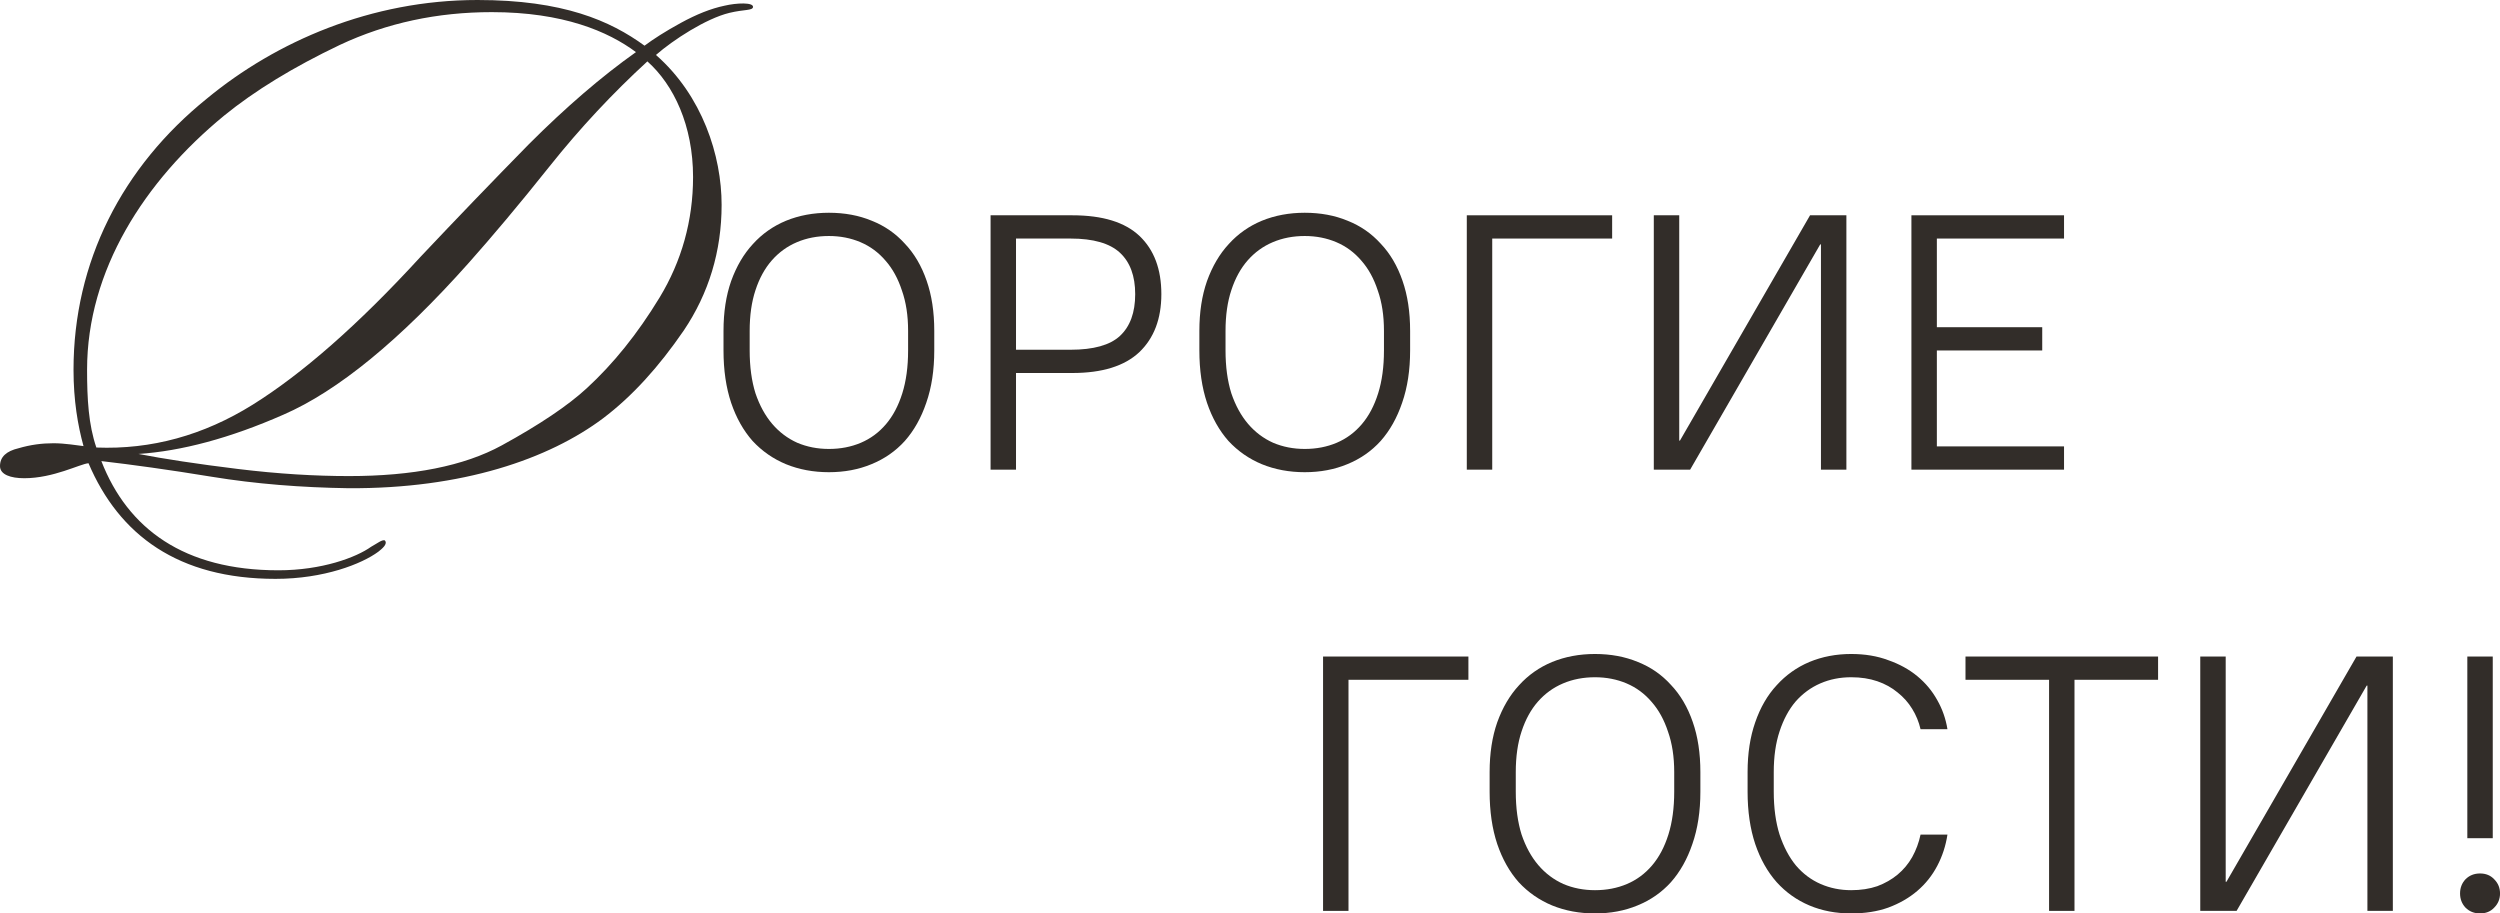 <?xml version="1.0" encoding="UTF-8"?> <svg xmlns="http://www.w3.org/2000/svg" viewBox="0 0 192.641 70.386" fill="none"><path d="M58.025 0.55C57.97 0.825 57.365 0.715 56.21 0.99C54.395 1.43 51.865 3.08 50.545 4.235C54.12 7.37 55.605 11.99 55.605 15.785C55.605 19.36 54.615 22.605 52.69 25.465C50.765 28.27 48.73 30.525 46.475 32.23C42.295 35.365 35.64 37.675 26.84 37.62C23.21 37.565 19.69 37.29 16.335 36.74C12.98 36.19 10.175 35.805 7.81 35.53C9.845 40.755 14.19 43.945 21.45 43.945C24.805 43.945 27.445 42.955 28.6 42.13C29.095 41.855 29.425 41.58 29.645 41.635C29.92 41.91 29.425 42.295 29.15 42.515C27.885 43.45 24.97 44.605 21.23 44.605C13.75 44.605 9.185 41.25 6.82 35.695C6.16 35.75 4.125 36.85 1.87 36.85C0.825 36.85 0 36.575 0 35.915C0 35.2 0.495 34.76 1.43 34.54C2.365 34.265 3.245 34.155 4.125 34.155C5.005 34.155 5.94 34.32 6.435 34.375C5.995 32.78 5.665 30.855 5.665 28.49C5.665 20.185 9.405 12.87 15.95 7.59C21.285 3.19 28.6 0 36.795 0C43.395 0 47.025 1.595 49.665 3.52C50.325 3.025 51.26 2.42 52.47 1.76C53.68 1.1 54.78 0.66 55.825 0.44C56.76 0.22 58.08 0.165 58.025 0.55ZM49.005 4.015C46.86 2.42 43.395 0.935 37.895 0.935C33.715 0.935 29.81 1.76 26.18 3.465C22.605 5.17 19.635 6.985 17.27 8.91C11.11 13.97 6.71 20.845 6.71 28.49C6.71 30.745 6.82 32.725 7.425 34.485C11.66 34.65 15.675 33.55 19.47 31.185C23.265 28.82 27.61 25.025 32.395 19.8C35.145 16.885 37.95 13.97 40.755 11.11C43.615 8.25 46.365 5.885 49.005 4.015ZM45.21 29.92C47.245 28.05 49.115 25.74 50.82 22.935C52.525 20.13 53.405 16.995 53.405 13.64C53.405 9.68 51.92 6.545 49.885 4.73C47.245 7.15 44.715 9.845 42.35 12.815C39.985 15.785 37.895 18.26 36.135 20.24C30.8 26.235 26.015 30.14 21.835 31.955C17.71 33.77 13.97 34.76 10.67 34.98C12.65 35.365 15.18 35.75 18.315 36.135C21.45 36.52 24.31 36.685 26.895 36.685C31.79 36.685 35.75 35.915 38.665 34.32C41.58 32.725 43.78 31.24 45.21 29.92Z" fill="#322D29"></path><path d="M63.871 36.386C62.677 36.386 61.575 36.181 60.567 35.77C59.578 35.359 58.719 34.762 57.991 33.978C57.282 33.175 56.731 32.195 56.339 31.038C55.947 29.862 55.751 28.518 55.751 27.006V25.494C55.751 24.057 55.947 22.778 56.339 21.658C56.75 20.519 57.31 19.567 58.019 18.802C58.729 18.018 59.578 17.421 60.567 17.01C61.575 16.599 62.677 16.394 63.871 16.394C65.085 16.394 66.186 16.599 67.175 17.01C68.165 17.402 69.014 17.99 69.723 18.774C70.451 19.539 71.011 20.491 71.403 21.63C71.795 22.75 71.991 24.038 71.991 25.494V27.006C71.991 28.518 71.786 29.862 71.375 31.038C70.983 32.195 70.433 33.175 69.723 33.978C69.014 34.762 68.155 35.359 67.147 35.77C66.158 36.181 65.066 36.386 63.871 36.386ZM63.871 34.594C64.767 34.594 65.589 34.435 66.335 34.118C67.082 33.801 67.726 33.325 68.267 32.69C68.809 32.055 69.229 31.262 69.527 30.31C69.826 29.358 69.975 28.257 69.975 27.006V25.494C69.975 24.318 69.817 23.282 69.499 22.386C69.201 21.471 68.781 20.706 68.239 20.09C67.698 19.455 67.054 18.979 66.307 18.662C65.561 18.345 64.749 18.186 63.871 18.186C62.975 18.186 62.154 18.345 61.407 18.662C60.661 18.979 60.017 19.446 59.475 20.062C58.934 20.678 58.514 21.443 58.215 22.358C57.917 23.254 57.767 24.299 57.767 25.494V27.006C57.767 28.257 57.917 29.358 58.215 30.31C58.533 31.243 58.962 32.027 59.503 32.662C60.045 33.297 60.689 33.782 61.435 34.118C62.182 34.435 62.994 34.594 63.871 34.594Z" fill="#322D29"></path><path d="M76.33 36.19V16.59H82.63C84.964 16.59 86.69 17.122 87.81 18.186C88.93 19.25 89.49 20.743 89.49 22.666C89.49 24.57 88.921 26.063 87.782 27.146C86.644 28.21 84.926 28.742 82.63 28.742H78.29V36.19H76.33ZM82.49 18.382H78.29V26.95H82.49C84.264 26.95 85.533 26.595 86.298 25.886C87.082 25.158 87.474 24.085 87.474 22.666C87.474 21.266 87.082 20.202 86.298 19.474C85.514 18.746 84.245 18.382 82.49 18.382Z" fill="#322D29"></path><path d="M100.539 36.386C99.345 36.386 98.243 36.181 97.235 35.77C96.246 35.359 95.387 34.762 94.659 33.978C93.95 33.175 93.399 32.195 93.007 31.038C92.615 29.862 92.419 28.518 92.419 27.006V25.494C92.419 24.057 92.615 22.778 93.007 21.658C93.418 20.519 93.978 19.567 94.687 18.802C95.397 18.018 96.246 17.421 97.235 17.01C98.243 16.599 99.345 16.394 100.539 16.394C101.752 16.394 102.854 16.599 103.843 17.01C104.832 17.402 105.682 17.99 106.391 18.774C107.119 19.539 107.679 20.491 108.071 21.63C108.463 22.75 108.659 24.038 108.659 25.494V27.006C108.659 28.518 108.454 29.862 108.043 31.038C107.651 32.195 107.101 33.175 106.391 33.978C105.682 34.762 104.823 35.359 103.815 35.77C102.826 36.181 101.734 36.386 100.539 36.386ZM100.539 34.594C101.435 34.594 102.257 34.435 103.003 34.118C103.75 33.801 104.394 33.325 104.935 32.69C105.477 32.055 105.897 31.262 106.195 30.31C106.494 29.358 106.643 28.257 106.643 27.006V25.494C106.643 24.318 106.485 23.282 106.167 22.386C105.869 21.471 105.449 20.706 104.907 20.09C104.366 19.455 103.722 18.979 102.975 18.662C102.229 18.345 101.417 18.186 100.539 18.186C99.643 18.186 98.822 18.345 98.075 18.662C97.328 18.979 96.685 19.446 96.143 20.062C95.602 20.678 95.182 21.443 94.883 22.358C94.585 23.254 94.435 24.299 94.435 25.494V27.006C94.435 28.257 94.585 29.358 94.883 30.31C95.201 31.243 95.63 32.027 96.171 32.662C96.713 33.297 97.356 33.782 98.103 34.118C98.85 34.435 99.662 34.594 100.539 34.594Z" fill="#322D29"></path><path d="M113.026 36.19V16.59H124.226V18.382H114.986V36.19H113.026Z" fill="#322D29"></path><path d="M127.436 36.19V16.59H129.396V33.95H129.452L139.476 16.59H142.276V36.19H140.316V18.83H140.26L130.236 36.19H127.436Z" fill="#322D29"></path><path d="M147.287 36.19V16.59H159.047V18.382H149.247V25.214H157.367V27.006H149.247V34.398H159.047V36.19H147.287Z" fill="#322D29"></path><path d="M101.95 70.19V50.59H113.15V52.382H103.91V70.19H101.95Z" fill="#322D29"></path><path d="M122.904 70.386C121.71 70.386 120.609 70.181 119.601 69.77C118.611 69.359 117.752 68.762 117.025 67.978C116.315 67.175 115.765 66.195 115.372 65.038C114.98 63.862 114.785 62.518 114.785 61.006V59.494C114.785 58.057 114.98 56.778 115.372 55.658C115.783 54.519 116.343 53.567 117.053 52.802C117.762 52.018 118.611 51.421 119.601 51.01C120.609 50.599 121.71 50.394 122.904 50.394C124.118 50.394 125.219 50.599 126.209 51.01C127.198 51.402 128.047 51.99 128.756 52.774C129.484 53.539 130.044 54.491 130.436 55.63C130.828 56.75 131.025 58.038 131.025 59.494V61.006C131.025 62.518 130.819 63.862 130.408 65.038C130.016 66.195 129.466 67.175 128.756 67.978C128.047 68.762 127.189 69.359 126.181 69.77C125.191 70.181 124.099 70.386 122.904 70.386ZM122.904 68.594C123.8 68.594 124.622 68.435 125.369 68.118C126.115 67.801 126.759 67.325 127.3 66.69C127.842 66.055 128.262 65.262 128.561 64.31C128.859 63.358 129.009 62.257 129.009 61.006V59.494C129.009 58.318 128.85 57.282 128.533 56.386C128.234 55.471 127.814 54.706 127.272 54.09C126.731 53.455 126.087 52.979 125.341 52.662C124.594 52.345 123.782 52.186 122.904 52.186C122.008 52.186 121.187 52.345 120.441 52.662C119.694 52.979 119.05 53.446 118.508 54.062C117.967 54.678 117.547 55.443 117.248 56.358C116.95 57.254 116.8 58.299 116.8 59.494V61.006C116.8 62.257 116.95 63.358 117.248 64.31C117.566 65.243 117.995 66.027 118.536 66.662C119.078 67.297 119.722 67.782 120.469 68.118C121.215 68.435 122.027 68.594 122.904 68.594Z" fill="#322D29"></path><path d="M142.644 70.386C141.467 70.386 140.394 70.181 139.423 69.77C138.453 69.359 137.613 68.762 136.904 67.978C136.194 67.175 135.643 66.195 135.251 65.038C134.859 63.862 134.663 62.518 134.663 61.006V59.494C134.663 58.057 134.859 56.778 135.251 55.658C135.643 54.519 136.194 53.567 136.904 52.802C137.613 52.018 138.453 51.421 139.423 51.01C140.413 50.599 141.486 50.394 142.644 50.394C143.707 50.394 144.659 50.553 145.499 50.87C146.358 51.169 147.105 51.579 147.739 52.102C148.374 52.625 148.887 53.241 149.279 53.95C149.672 54.641 149.933 55.387 150.063 56.19H147.991C147.861 55.63 147.646 55.107 147.347 54.622C147.049 54.137 146.675 53.717 146.227 53.362C145.779 52.989 145.257 52.699 144.659 52.494C144.062 52.289 143.39 52.186 142.644 52.186C141.785 52.186 140.991 52.345 140.263 52.662C139.536 52.979 138.901 53.446 138.359 54.062C137.837 54.678 137.426 55.443 137.127 56.358C136.829 57.254 136.679 58.299 136.679 59.494V61.006C136.679 62.257 136.829 63.358 137.127 64.31C137.445 65.262 137.865 66.055 138.387 66.69C138.929 67.325 139.564 67.801 140.291 68.118C141.019 68.435 141.803 68.594 142.644 68.594C143.39 68.594 144.062 68.491 144.659 68.286C145.257 68.062 145.779 67.763 146.227 67.39C146.675 67.017 147.049 66.569 147.347 66.046C147.646 65.505 147.861 64.926 147.991 64.31H150.063C149.933 65.169 149.672 65.971 149.279 66.718C148.887 67.465 148.374 68.109 147.739 68.65C147.105 69.191 146.358 69.621 145.499 69.938C144.659 70.237 143.707 70.386 142.644 70.386Z" fill="#322D29"></path><path d="M157.894 70.19V52.382H151.454V50.59H166.294V52.382H159.853V70.19H157.894Z" fill="#322D29"></path><path d="M169.544 70.19V50.59H171.504V67.95H171.56L181.584 50.59H184.384V70.19H182.424V52.83H182.368L172.344 70.19H169.544Z" fill="#322D29"></path><path d="M190.123 64.59V50.59H192.083V64.59H190.123ZM191.103 70.386C190.655 70.386 190.281 70.237 189.983 69.938C189.703 69.639 189.563 69.275 189.563 68.846C189.563 68.417 189.703 68.053 189.983 67.754C190.281 67.455 190.655 67.306 191.103 67.306C191.551 67.306 191.915 67.455 192.195 67.754C192.493 68.053 192.643 68.417 192.643 68.846C192.643 69.275 192.493 69.639 192.195 69.938C191.915 70.237 191.551 70.386 191.103 70.386Z" fill="#322D29"></path></svg> 